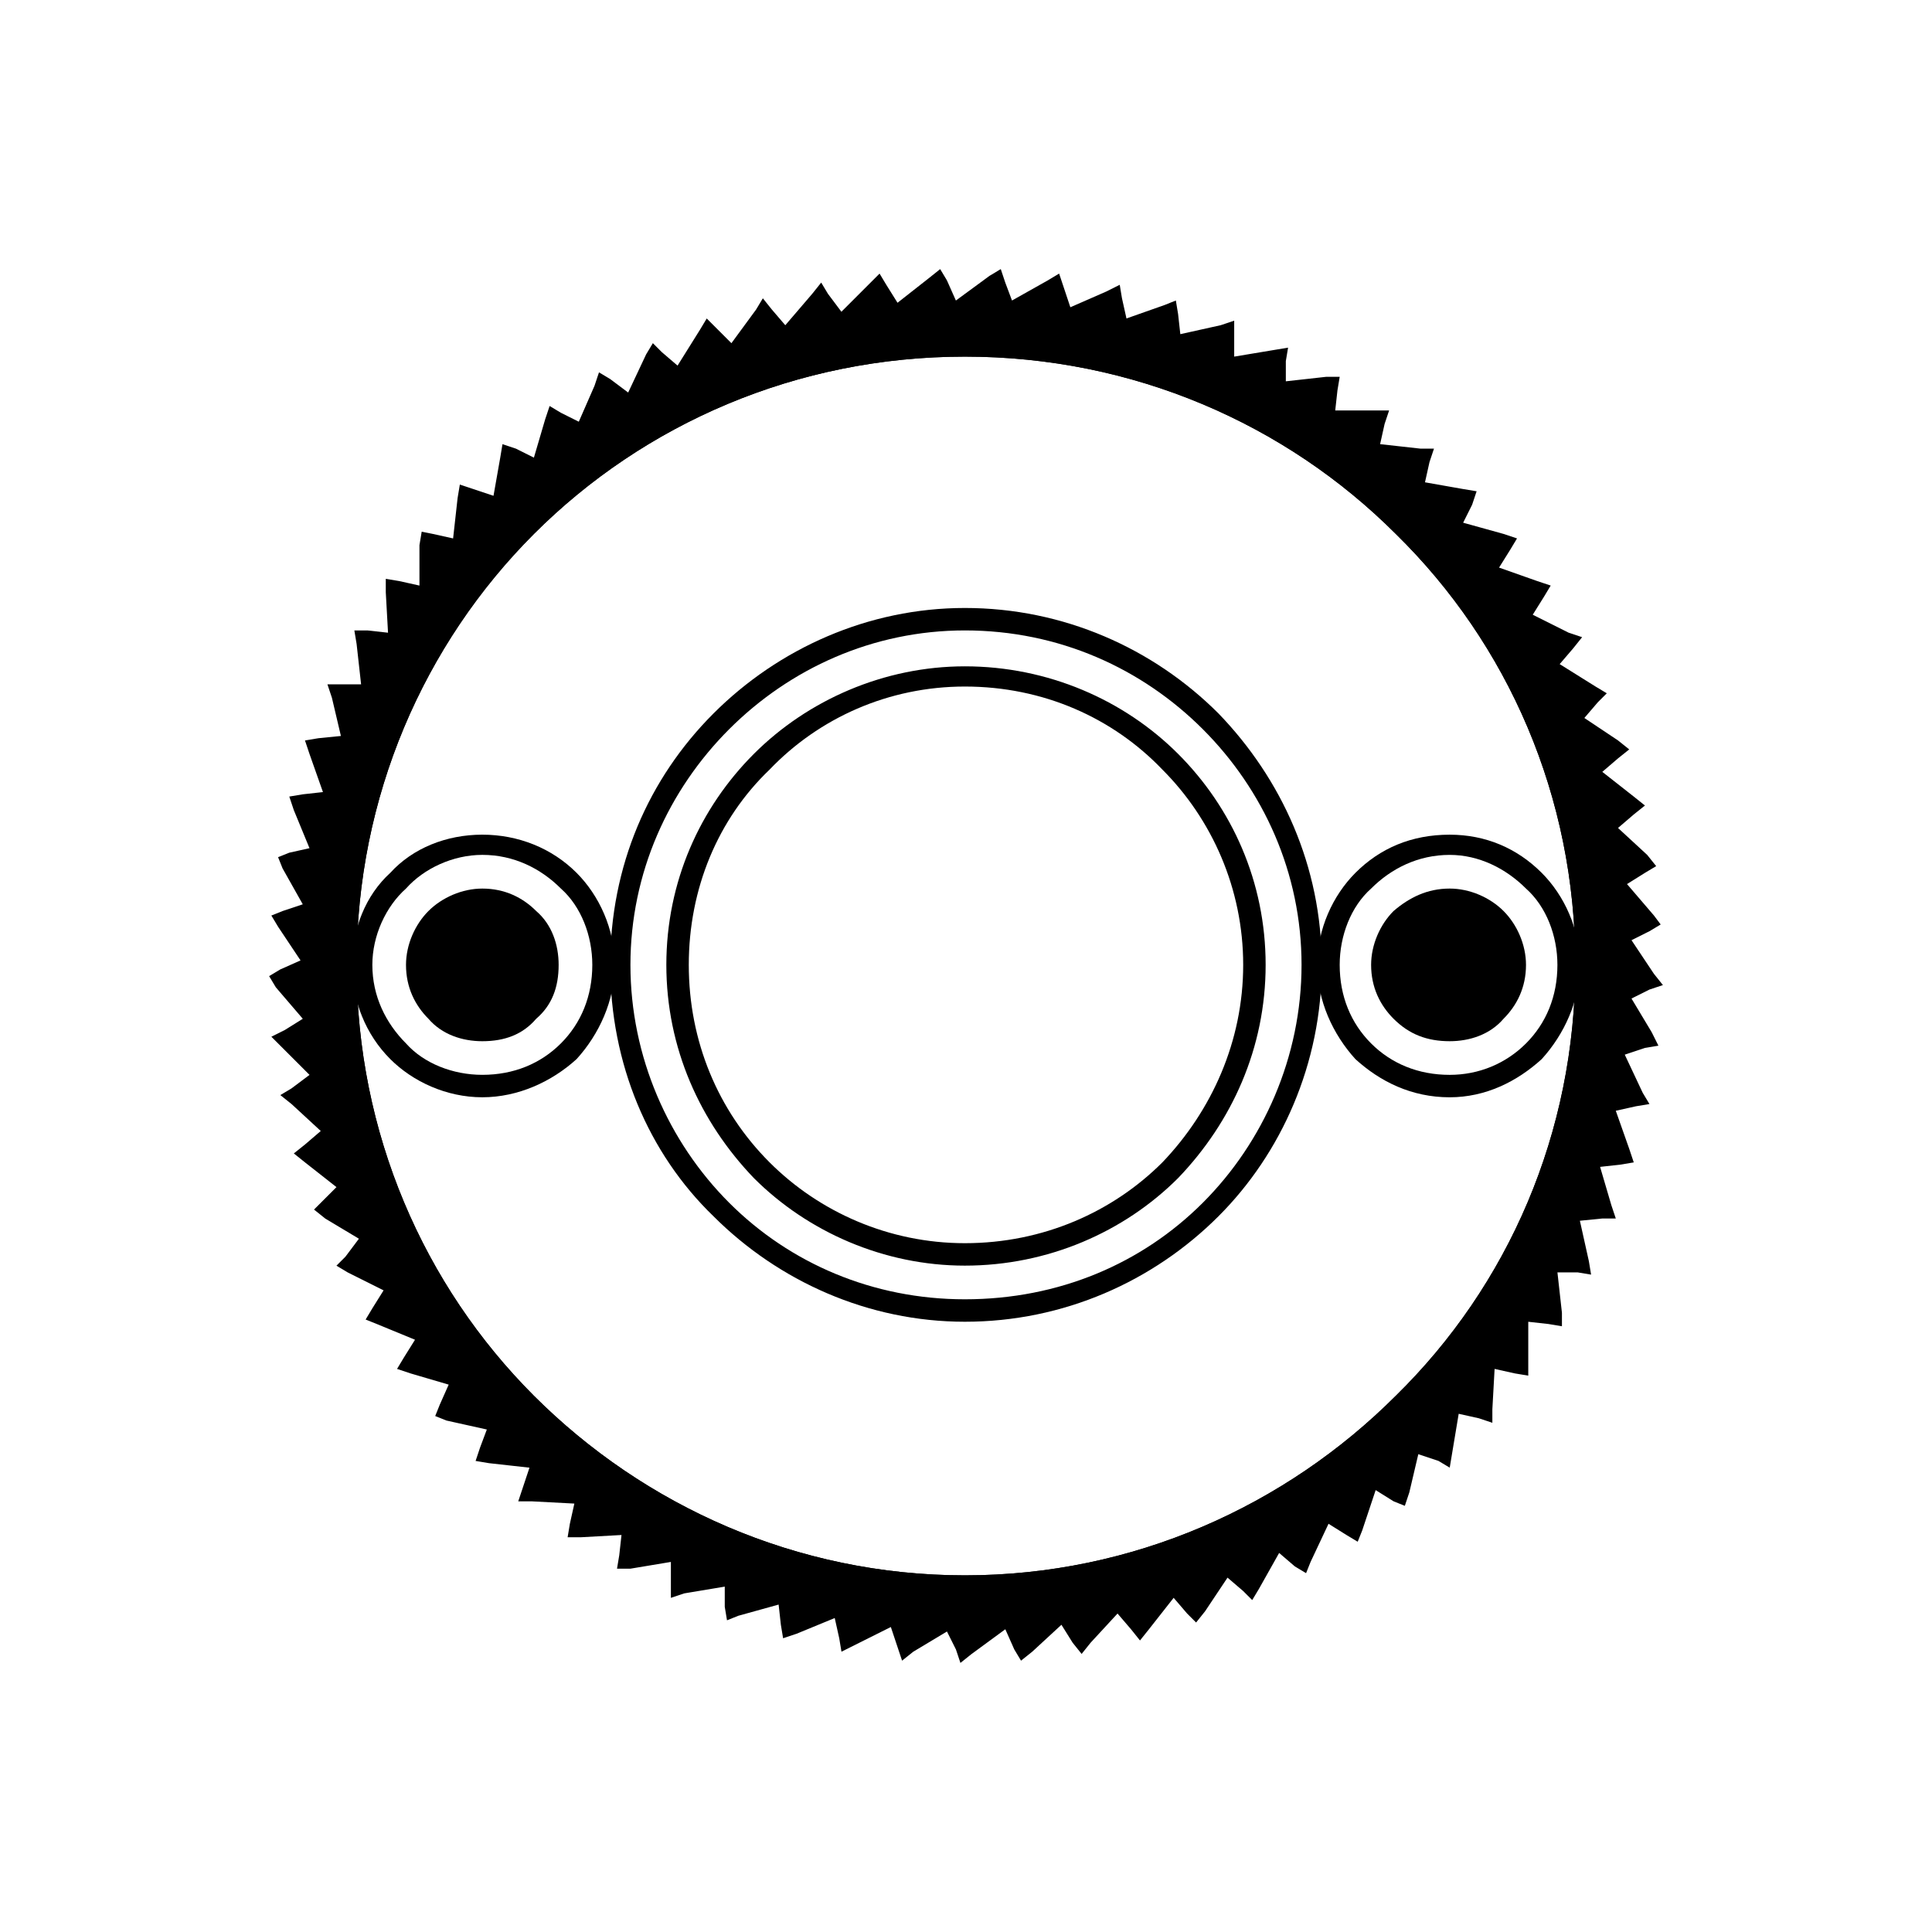 <?xml version="1.0" encoding="UTF-8"?>
<!-- Uploaded to: ICON Repo, www.svgrepo.com, Generator: ICON Repo Mixer Tools -->
<svg fill="#000000" width="800px" height="800px" version="1.1" viewBox="144 144 512 512" xmlns="http://www.w3.org/2000/svg">
 <g>
  <path d="m399.7 232.56c46.395 0 88.031 18.438 118.37 48.773 30.336 30.336 49.371 72.566 49.371 118.37 0 46.395-19.035 88.031-49.371 118.37-30.336 30.336-71.973 48.773-118.37 48.773-45.801 0-88.031-18.438-117.77-48.773-30.336-30.336-49.371-71.973-49.371-118.37 0-45.801 19.035-88.031 49.371-118.37 29.742-30.336 71.973-48.773 117.77-48.773zm114.2 52.938c-29.145-29.145-69.594-46.992-114.2-46.992s-85.059 17.844-114.2 46.992c-29.145 29.145-46.992 69.594-46.992 114.2s17.844 85.059 46.992 114.2c29.145 29.145 69.594 47.586 114.2 47.586s85.059-18.438 114.2-47.586c29.742-29.145 47.586-69.594 47.586-114.2s-17.844-85.059-47.586-114.2z"/>
  <path d="m396.13 227.8 11.301-8.328 3.57 8.328 11.895-6.543 2.973 8.328 12.492-5.949 1.785 8.328 13.086-4.164 1.191 8.328 13.68-3.57v8.922l14.277-2.379-0.594 8.922 13.68-1.191-1.191 8.922h14.277l-2.379 8.328 14.277 1.785-2.973 8.328 14.277 2.379-3.57 7.734 13.68 4.164-4.164 7.734 13.086 4.758-4.758 7.137 12.492 5.949-5.352 7.137 12.492 7.137-5.949 6.543 11.301 7.734-6.543 5.949 10.707 8.922-7.137 5.352 10.113 10.113-7.137 4.758 8.922 10.707-7.734 3.57 8.328 11.895-8.328 2.973 7.137 12.492-8.328 2.379 5.949 13.086-8.328 1.785 4.758 13.086-8.922 1.191 4.164 13.68h-8.922l2.379 14.277-8.922-0.594 1.785 14.277-8.922-1.191v13.68l-8.328-1.785-1.191 14.277-8.328-2.379-2.379 13.68-7.734-3.57-3.57 13.68-7.734-3.57-4.758 13.086-7.137-4.758-5.949 13.086-7.137-5.352-6.543 12.492-6.543-5.949-7.734 11.895-5.949-6.543-8.922 10.707-5.352-6.543-10.113 10.113-4.758-7.137-10.707 8.922-4.164-7.734-11.301 8.328-3.57-7.734-11.895 7.137-2.379-8.328-13.086 6.543-1.785-8.328-13.086 4.758-1.191-8.328-13.68 4.164-0.594-8.922-13.68 2.973v-8.922l-13.68 1.785 0.594-8.922-13.68 0.594 1.191-8.328-13.68-1.191 2.379-8.328-14.277-1.785 3.57-8.328-14.277-2.973 4.164-7.734-13.68-4.758 4.758-7.137-13.086-5.352 5.352-7.137-12.492-6.543 5.352-7.137-11.895-7.137 6.543-6.543-11.301-8.328 6.543-5.352-10.113-9.516 7.137-5.352-9.516-10.113 7.734-4.758-8.922-10.707 8.328-3.57-7.734-11.895 8.328-2.973-6.543-12.492 8.328-2.379-5.352-13.086 8.328-1.191-4.164-13.68 8.922-0.594-3.57-13.68h8.922l-1.785-14.277 8.328 0.594-0.594-13.68 8.328 1.191 0.594-13.68 8.328 1.785 1.785-13.68 8.328 2.973 2.973-13.68 7.734 3.57 4.164-13.68 7.734 4.164 4.758-13.086 7.734 5.352 5.949-13.086 7.137 5.949 7.137-12.492 5.949 6.543 8.328-11.301 5.949 6.543 9.516-10.707 4.758 7.137 10.113-9.516 4.758 7.137 10.707-8.922 4.164 8.328zm3.57 7.734c91.008 0 164.77 73.758 164.77 164.17 0 91.008-73.758 164.77-164.77 164.77-90.41 0-164.17-73.758-164.17-164.77 0-90.41 73.758-164.17 164.17-164.17z" fill-rule="evenodd"/>
  <path d="m397.32 223.64 8.922-6.543 2.973-1.785 1.191 3.57 1.785 4.758 9.516-5.352 2.973-1.785 1.191 3.57 1.785 5.352 9.516-4.164 3.57-1.785 0.594 3.57 1.191 5.352 10.113-3.57 2.973-1.191 0.594 3.57 0.594 5.352 10.707-2.379 3.57-1.191v9.52l10.707-1.785 3.57-0.594-0.594 3.57v5.352l10.707-1.191h3.57l-0.594 3.57-0.594 5.352h14.277l-1.191 3.57-1.191 5.352 10.707 1.191h3.57l-1.191 3.57-1.191 5.352 10.113 1.785 3.57 0.594-1.191 3.57-2.379 4.758 10.707 2.973 3.57 1.191-1.785 2.973-2.973 4.758 10.113 3.57 3.57 1.191-1.785 2.973-2.973 4.758 9.516 4.758 3.57 1.191-2.379 2.973-3.57 4.164 9.516 5.949 2.973 1.785-2.379 2.379-3.57 4.164 8.922 5.949 2.973 2.379-2.973 2.379-4.164 3.57 8.328 6.543 2.973 2.379-2.973 2.379-4.164 3.57 7.734 7.137 2.379 2.973-2.973 1.785-4.758 2.973 7.137 8.328 1.785 2.379-2.973 1.785-4.758 2.379 5.949 8.922 2.379 2.973-3.57 1.191-4.758 2.379 5.352 8.922 1.785 3.57-3.57 0.594-5.352 1.785 4.758 10.113 1.785 2.973-3.57 0.594-5.352 1.191 3.57 10.113 1.191 3.57-3.57 0.594-5.352 0.594 2.973 10.113 1.191 3.57h-3.57l-5.949 0.594 2.379 10.707 0.594 3.57-3.57-0.594h-5.352l1.191 10.707v3.57l-3.57-0.594-5.352-0.594v14.277l-3.57-0.594-5.352-1.191-0.594 10.707v3.57l-3.57-1.191-5.352-1.191-1.785 10.707-0.594 3.57-2.973-1.785-5.352-1.785-2.379 10.113-1.191 3.57-2.973-1.191-4.758-2.973-3.57 10.707-1.191 2.973-2.973-1.785-4.758-2.973-4.758 10.113-1.191 2.973-2.973-1.785-4.164-3.57-5.352 9.516-1.785 2.973-2.379-2.379-4.164-3.57-5.949 8.922-2.379 2.973-2.379-2.379-3.57-4.164-6.543 8.328-2.379 2.973-2.379-2.973-3.57-4.164-7.137 7.734-2.379 2.973-2.379-2.973-2.973-4.758-7.734 7.137-2.973 2.379-1.785-2.973-2.379-5.352-8.922 6.543-2.973 2.379-1.191-3.57-2.379-4.758-8.922 5.352-2.973 2.379-1.191-3.57-1.785-5.352-13.086 6.543-0.594-3.57-1.191-5.352-10.113 4.164-3.57 1.191-0.594-3.57-0.594-5.352-10.707 2.973-2.973 1.191-0.594-3.57v-5.352l-10.707 1.785-3.57 1.191v-9.52l-10.707 1.785h-3.57l0.594-3.57 0.594-5.352-10.707 0.594h-3.57l0.594-3.57 1.191-5.352-11.301-0.594h-3.57l1.191-3.57 1.785-5.352-10.707-1.191-3.57-0.594 1.191-3.57 1.785-4.758-10.707-2.379-2.973-1.191 1.191-2.973 2.379-5.352-10.113-2.973-3.57-1.191 1.785-2.973 2.973-4.758-10.113-4.164-2.973-1.191 1.785-2.973 2.973-4.758-9.516-4.758-2.973-1.785 2.379-2.379 3.57-4.758-8.922-5.352-2.973-2.379 5.949-5.949-8.328-6.543-2.973-2.379 2.973-2.379 4.164-3.57-7.734-7.137-2.973-2.379 2.973-1.785 4.758-3.57-10.113-10.113 3.57-1.785 4.758-2.973-7.137-8.328-1.785-2.973 2.973-1.785 5.352-2.379-5.949-8.922-1.785-2.973 2.973-1.191 5.352-1.785-5.352-9.516-1.191-2.973 2.973-1.191 5.352-1.191-4.164-10.113-1.191-3.57 3.57-0.594 5.352-0.594-3.57-10.113-1.191-3.57 3.57-0.594 5.949-0.594-2.379-10.113-1.191-3.57h8.922l-1.191-10.707-0.594-3.57h3.57l5.352 0.594-0.594-10.707v-3.57l3.57 0.594 5.352 1.191v-10.707l0.594-3.57 2.973 0.594 5.352 1.191 1.191-10.707 0.594-3.57 3.57 1.191 5.352 1.785 1.785-10.113 0.594-3.57 3.57 1.191 4.758 2.379 2.973-10.113 1.191-3.57 2.973 1.785 4.758 2.379 4.164-9.516 1.191-3.57 2.973 1.785 4.758 3.57 4.758-10.113 1.785-2.973 2.379 2.379 4.164 3.57 5.949-9.516 1.785-2.973 6.543 6.543 6.543-8.922 1.785-2.973 2.379 2.973 3.57 4.164 7.137-8.328 2.379-2.973 1.785 2.973 3.57 4.758 10.113-10.113 1.785 2.973 2.973 4.758 8.328-6.543 2.973-2.379 1.785 2.973 2.379 5.352zm8.922 0.594-8.328 5.949-2.973 1.785-1.191-2.973-2.379-4.758-8.328 6.543-2.379 1.785-1.785-2.379-2.973-4.758-9.516 9.516-2.379-2.379-2.973-4.164-6.543 7.734-2.379 2.379-2.379-2.379-2.973-4.164-6.543 8.922-1.785 2.379-5.949-5.949-5.352 8.922-1.785 2.973-2.379-2.379-4.164-2.973-4.758 9.516-1.191 2.973-2.973-2.379-4.164-2.379-4.164 9.516-1.191 2.973-2.973-1.785-4.164-2.379-2.973 10.113-1.191 2.973-2.973-1.191-4.758-2.379-1.785 10.707-0.594 2.973-2.973-1.191-5.352-1.785-1.191 10.707v2.973l-3.57-0.594-4.758-1.191-0.594 10.113v3.57l-2.973-0.594-5.352-0.594 0.594 10.113v3.57l-2.973-0.594-5.352-0.594 1.785 10.707v2.973h-8.324l2.379 10.707 0.594 2.973h-2.973l-5.352 0.594 3.57 10.113 0.594 2.973-2.973 0.594-5.352 1.191 4.164 9.516 1.191 2.973-2.973 1.191-4.758 1.191 4.758 8.922 1.191 2.973-2.973 1.191-4.758 1.785 5.949 8.922 1.785 2.973-2.973 1.191-4.758 2.379 6.543 8.328 1.785 2.379-2.973 1.785-4.758 2.379 7.137 7.734 2.379 2.379-2.379 1.785-4.758 2.973 8.328 7.137 2.379 2.379-2.973 1.785-3.57 3.57 8.328 6.543 2.379 1.785-5.949 5.949 8.922 5.352 2.379 1.785-1.785 2.379-3.57 4.164 9.516 4.758 2.973 1.785-2.379 2.379-2.973 4.164 10.113 4.164 2.973 1.191-1.785 2.973-2.973 4.758 10.113 2.973 2.973 1.191-1.191 2.973-2.379 4.758 10.707 1.785 2.973 1.191-1.191 2.973-1.785 4.758 10.113 1.191 3.57 0.594-1.191 2.973-1.191 5.352 10.707 0.594h2.973l-0.594 2.973-1.191 5.352 10.707-0.594h2.973v3.57l-0.594 4.758 10.707-1.191h2.973v8.324l10.113-2.379 2.973-0.594 0.594 3.57v4.758l10.113-2.973 3.57-0.594v2.973l1.191 5.352 9.516-4.164 2.973-1.191 1.191 2.973 1.191 5.352 8.922-4.758 2.973-1.191 1.191 2.973 1.785 4.758 8.922-5.352 2.973-1.785 1.191 2.973 1.785 4.758 8.922-5.949 2.379-2.379 1.785 2.973 2.379 4.758 7.734-7.137 2.379-2.379 1.785 2.973 2.973 4.164 9.516-9.516 1.785 2.379 3.57 4.164 6.543-8.328 1.785-2.379 5.949 5.949 5.949-8.922 1.785-2.379 2.379 1.785 4.164 3.57 4.758-8.922 1.785-2.973 2.379 1.785 4.164 2.973 4.164-9.516 1.191-2.973 2.973 1.785 4.758 2.973 2.973-10.113 1.191-2.973 2.973 1.191 4.758 2.379 2.379-10.113 0.594-2.973 3.57 1.191 4.758 1.785 1.191-10.113 0.594-3.57 3.57 1.191 4.758 1.785 0.594-10.707 0.594-3.57 2.973 1.191 5.352 0.594-0.594-10.113v-3.57l3.57 0.594 4.758 0.594-0.594-10.113-0.594-3.57h3.57l4.758 0.594-1.785-10.707-0.594-2.973h3.57l4.758-0.594-2.379-10.113-1.191-2.973 3.57-0.594 4.758-0.594-3.57-10.113-1.191-2.973 2.973-0.594 5.352-1.191-4.758-9.516-1.191-2.973 2.973-0.594 5.352-1.785-5.352-8.922-1.785-2.973 2.973-1.191 4.758-1.785-5.949-8.922-1.785-2.379 2.973-1.785 4.164-2.379-6.543-7.734-2.379-2.379 2.973-1.785 4.758-2.973-7.734-7.734-2.379-1.785 2.379-2.379 4.164-2.973-7.734-6.543-2.379-2.379 2.379-2.379 3.57-2.973-8.328-6.543-2.973-1.785 5.949-5.949-8.922-5.352-2.973-1.785 1.785-2.379 3.57-4.164-9.516-4.164-2.973-1.785 1.785-2.379 2.973-4.758-10.113-3.57-2.973-1.191 1.191-2.973 2.973-4.164-10.113-2.973-3.57-0.594 1.191-2.973 2.379-5.352-10.707-1.785-2.973-0.594 1.191-2.973 1.785-4.758-10.707-1.191h-3.57l1.191-3.57 1.191-4.758h-13.68v-3.57l1.191-5.352-10.707 1.191h-2.973v-8.324l-10.113 1.785-2.973 0.594v-3.57l-0.594-4.758-10.113 2.379-2.973 0.594-0.594-2.973-0.594-5.352-9.516 3.57-3.57 1.191-0.594-3.57-0.594-4.758-9.516 4.164-2.973 1.191-1.191-2.973-1.191-4.758-9.516 4.758-2.973 1.785-1.191-2.973-1.785-4.758zm-6.543 8.328c46.395 0 88.031 18.438 118.37 48.773 30.336 30.336 49.371 72.566 49.371 118.37 0 46.395-19.035 88.031-49.371 118.37-30.336 30.336-71.973 48.773-118.37 48.773-45.801 0-88.031-18.438-117.77-48.773-30.336-30.336-49.371-71.973-49.371-118.37 0-45.801 19.035-88.031 49.371-118.37 29.742-30.336 71.973-48.773 117.77-48.773zm114.2 52.938c-29.145-29.145-69.594-46.992-114.2-46.992s-85.059 17.844-114.2 46.992c-29.145 29.145-46.992 69.594-46.992 114.2s17.844 85.059 46.992 114.2c29.145 29.145 69.594 47.586 114.2 47.586s85.059-18.438 114.2-47.586c29.742-29.145 47.586-69.594 47.586-114.2s-17.844-85.059-47.586-114.2z"/>
  <path d="m399.7 305.12c26.172 0 49.965 10.707 67.215 27.957 16.656 17.25 27.363 40.449 27.363 66.621s-10.707 49.965-27.363 66.621c-17.25 17.25-41.043 27.957-67.215 27.957-25.578 0-49.371-10.707-66.621-27.957-17.25-16.656-27.363-40.449-27.363-66.621s10.113-49.371 27.363-66.621 41.043-27.957 66.621-27.957zm63.051 32.121c-16.059-16.059-38.066-26.172-63.051-26.172-24.387 0-46.395 10.113-62.457 26.172-16.059 16.059-26.172 38.066-26.172 62.457 0 24.387 10.113 46.992 26.172 63.051 16.059 16.059 38.066 25.578 62.457 25.578 24.98 0 46.992-9.516 63.051-25.578 16.059-16.059 26.172-38.664 26.172-63.051s-10.113-46.395-26.172-62.457zm-63.051-16.656c22.008 0 42.23 8.922 56.508 23.199 14.277 14.277 23.199 33.906 23.199 55.914s-8.922 41.637-23.199 56.508c-14.277 14.277-34.5 23.199-56.508 23.199-21.414 0-41.637-8.922-55.914-23.199-14.277-14.871-23.199-34.5-23.199-56.508s8.922-41.637 23.199-55.914c14.277-14.277 34.5-23.199 55.914-23.199zm52.344 27.363c-13.086-13.68-31.523-22.008-52.344-22.008-20.223 0-38.664 8.328-51.75 22.008-13.68 13.086-21.414 31.523-21.414 51.75 0 20.223 7.734 38.664 21.414 52.344 13.086 13.086 31.523 21.414 51.75 21.414 20.82 0 39.258-8.328 52.344-21.414 13.086-13.68 21.414-32.121 21.414-52.344s-8.328-38.664-21.414-51.75z"/>
  <path d="m528.18 365.2c9.516 0 17.844 3.57 24.387 10.113 5.949 5.949 10.113 14.871 10.113 24.387s-4.164 18.438-10.113 24.98c-6.543 5.949-14.871 10.113-24.387 10.113-10.113 0-18.438-4.164-24.98-10.113-5.949-6.543-10.113-15.465-10.113-24.98s4.164-18.438 10.113-24.387c6.543-6.543 14.871-10.113 24.98-10.113zm20.223 14.277c-5.352-5.352-12.492-8.922-20.223-8.922-8.328 0-15.465 3.57-20.82 8.922-5.352 4.758-8.328 12.492-8.328 20.223 0 8.328 2.973 15.465 8.328 20.82 5.352 5.352 12.492 8.328 20.82 8.328 7.734 0 14.871-2.973 20.223-8.328 5.352-5.352 8.328-12.492 8.328-20.82 0-7.734-2.973-15.465-8.328-20.223z"/>
  <path d="m545.43 399.7c0 9.527-7.723 17.25-17.25 17.25-9.523 0-17.246-7.723-17.246-17.25 0-9.523 7.723-17.246 17.246-17.246 9.527 0 17.25 7.723 17.25 17.246" fill-rule="evenodd"/>
  <path d="m528.18 379.48c5.352 0 10.707 2.379 14.277 5.949 3.57 3.57 5.949 8.922 5.949 14.277 0 5.949-2.379 10.707-5.949 14.277-3.57 4.164-8.922 5.949-14.277 5.949-5.949 0-10.707-1.785-14.871-5.949-3.57-3.57-5.949-8.328-5.949-14.277 0-5.352 2.379-10.707 5.949-14.277 4.164-3.57 8.922-5.949 14.871-5.949zm10.113 10.113c-2.973-2.973-6.543-4.164-10.113-4.164-4.164 0-7.734 1.191-10.707 4.164-2.379 2.379-4.164 5.949-4.164 10.113s1.785 7.734 4.164 10.707c2.973 2.379 6.543 4.164 10.707 4.164 3.57 0 7.137-1.785 10.113-4.164 2.379-2.973 4.164-6.543 4.164-10.707s-1.785-7.734-4.164-10.113z"/>
  <path d="m271.82 370.55c-7.734 0-15.465 3.57-20.223 8.922-5.352 4.758-8.922 12.492-8.922 20.223 0 8.328 3.57 15.465 8.922 20.82 4.758 5.352 12.492 8.328 20.223 8.328 8.328 0 15.465-2.973 20.82-8.328 5.352-5.352 8.328-12.492 8.328-20.82 0-7.734-2.973-15.465-8.328-20.223-5.352-5.352-12.492-8.922-20.82-8.922zm-24.387 4.758c5.949-6.543 14.871-10.113 24.387-10.113s18.438 3.57 24.98 10.113c5.949 5.949 10.113 14.871 10.113 24.387s-4.164 18.438-10.113 24.98c-6.543 5.949-15.465 10.113-24.98 10.113s-18.438-4.164-24.387-10.113c-6.543-6.543-10.113-15.465-10.113-24.98s3.57-18.438 10.113-24.387z"/>
  <path d="m289.07 399.7c0 9.527-7.723 17.25-17.25 17.25s-17.25-7.723-17.25-17.25c0-9.523 7.723-17.246 17.25-17.246s17.25 7.723 17.25 17.246" fill-rule="evenodd"/>
  <path d="m271.82 385.43c-4.164 0-7.734 1.191-10.113 4.164-2.973 2.379-4.164 5.949-4.164 10.113s1.191 7.734 4.164 10.707c2.379 2.379 5.949 4.164 10.113 4.164 4.164 0 7.734-1.785 10.707-4.164 2.379-2.973 4.164-6.543 4.164-10.707s-1.785-7.734-4.164-10.113c-2.973-2.973-6.543-4.164-10.707-4.164zm-14.277 0c3.57-3.57 8.922-5.949 14.277-5.949 5.949 0 10.707 2.379 14.277 5.949 4.164 3.57 5.949 8.922 5.949 14.277 0 5.949-1.785 10.707-5.949 14.277-3.57 4.164-8.328 5.949-14.277 5.949-5.352 0-10.707-1.785-14.277-5.949-3.57-3.57-5.949-8.328-5.949-14.277 0-5.352 2.379-10.707 5.949-14.277z"/>
 </g>
</svg>